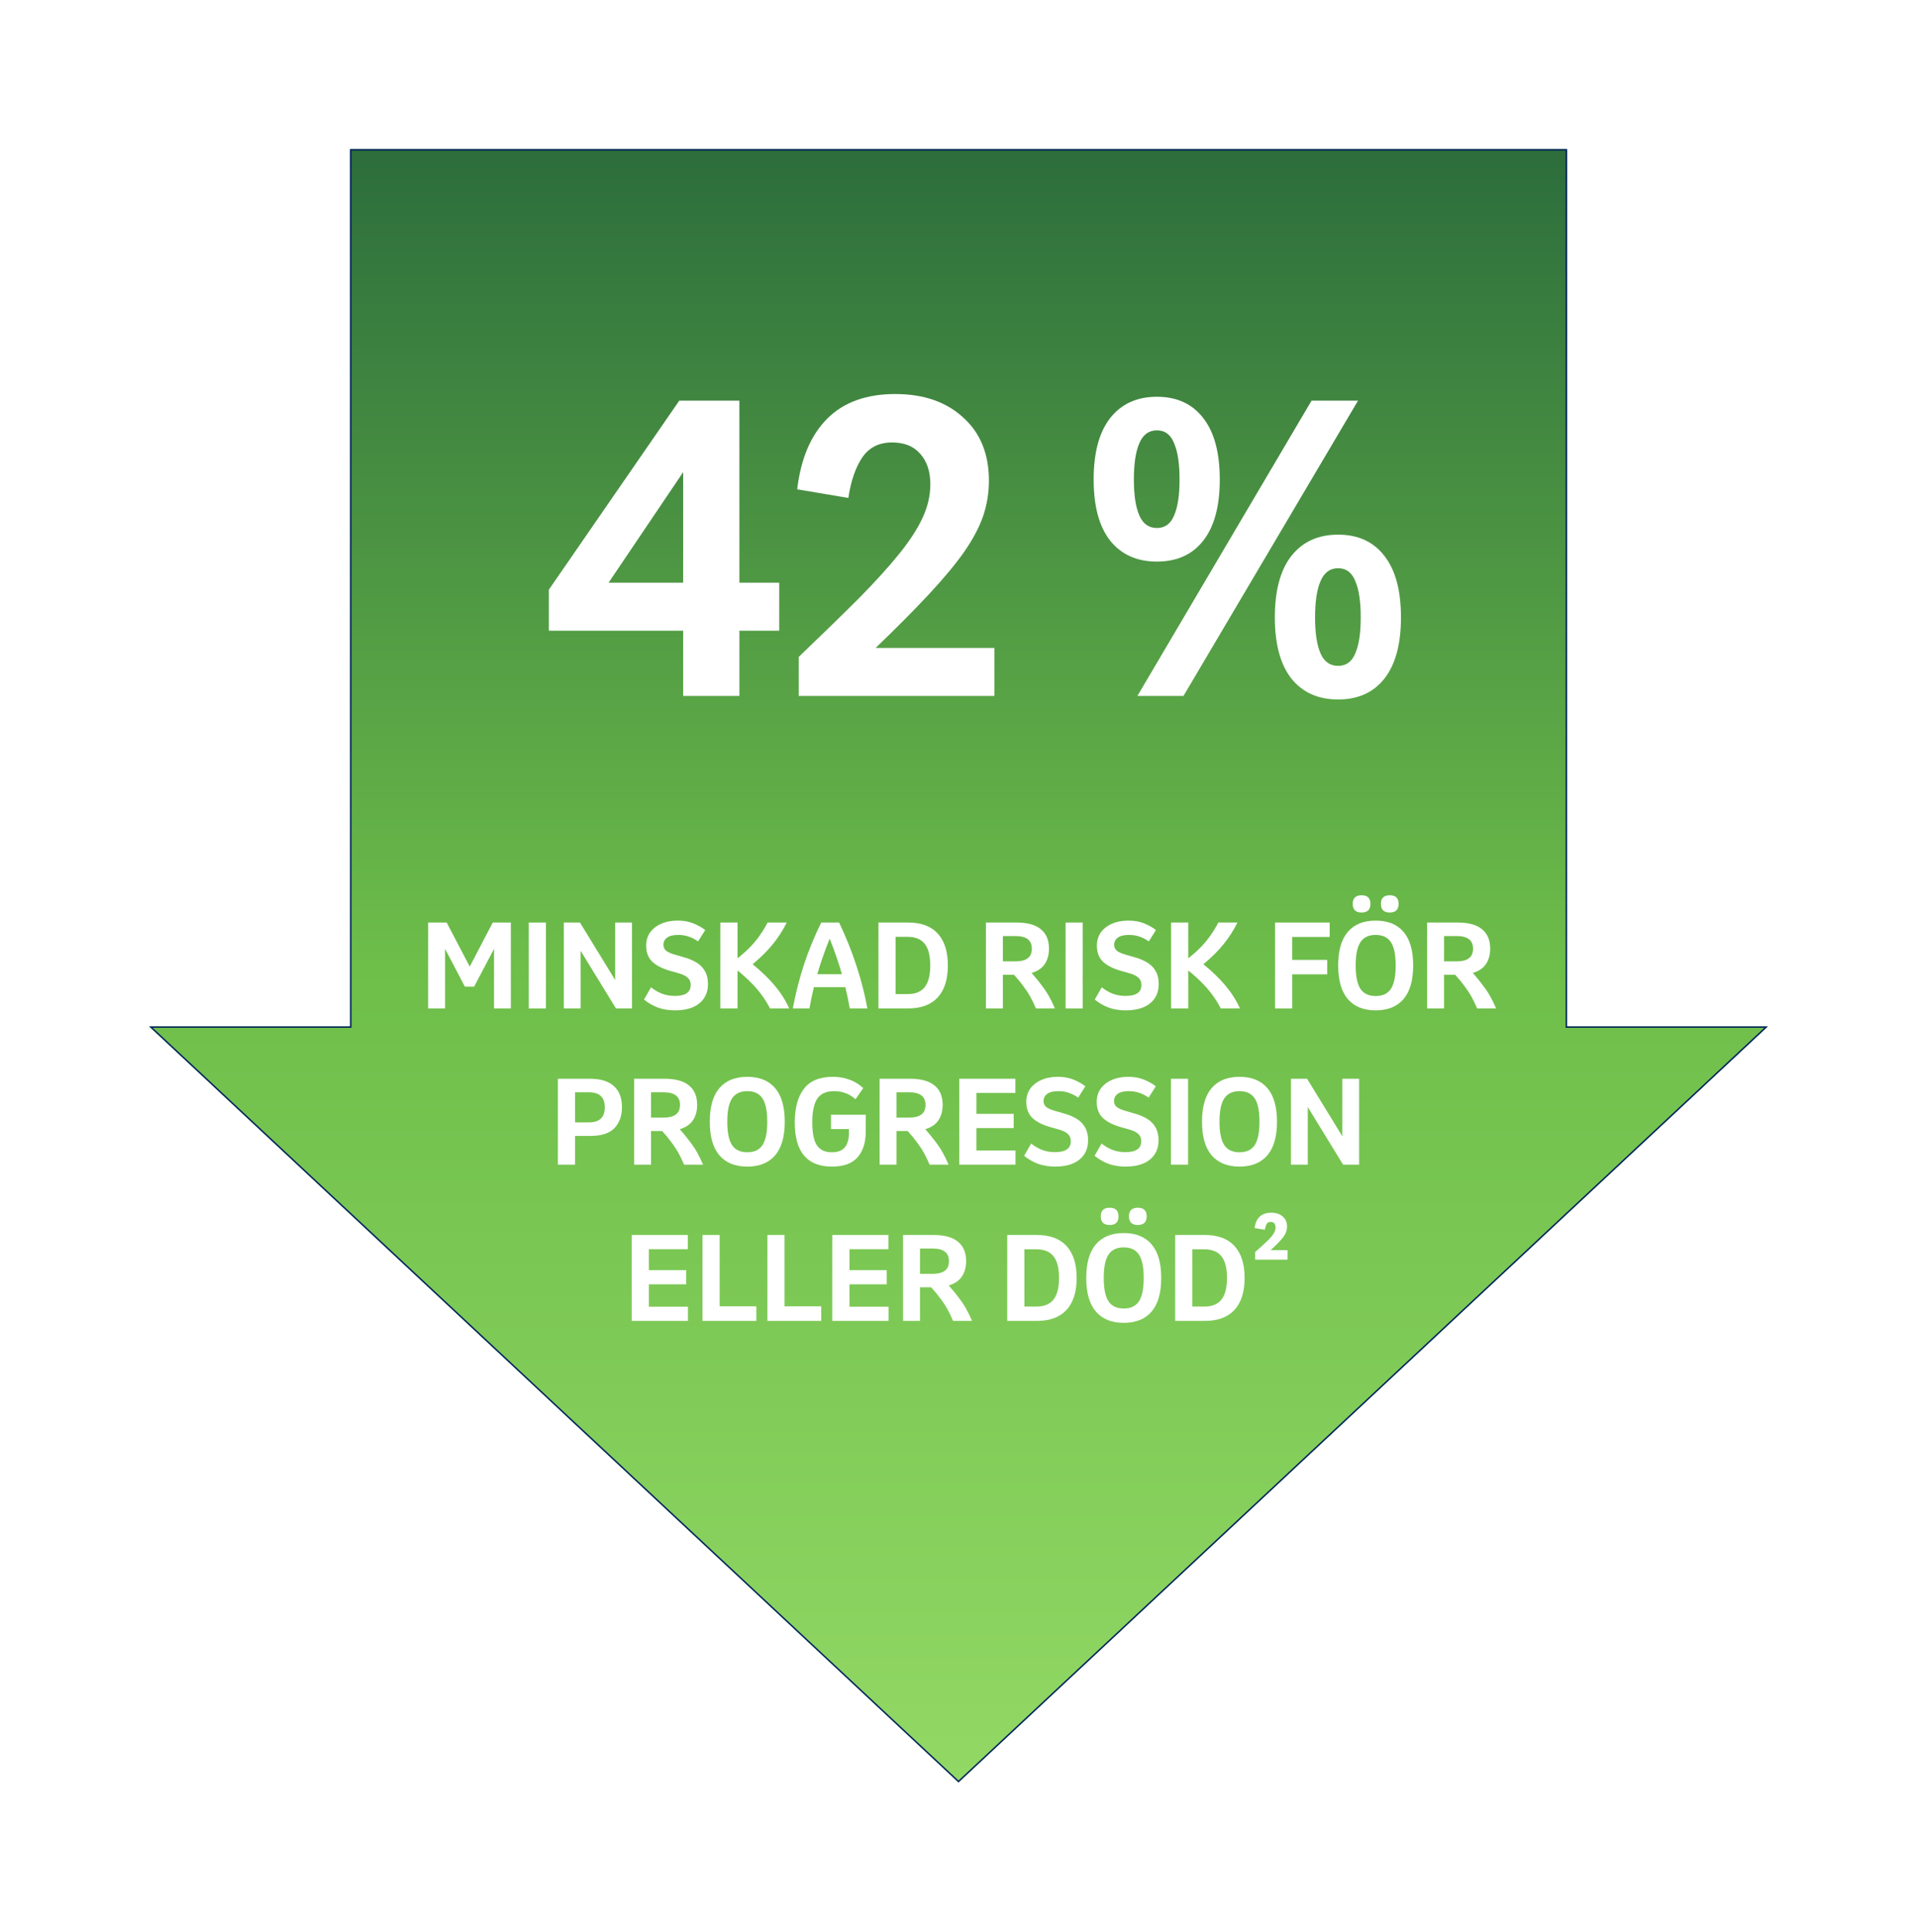 <?xml version="1.0" encoding="UTF-8"?> <svg xmlns="http://www.w3.org/2000/svg" width="270" height="272" viewBox="0 0 270 272" fill="none"><g filter="url(#filter0_d_696_6602)"><path d="M220.709 17H49.307V140.529H21L135 247L249 140.529H220.709V17Z" fill="url(#paint0_linear_696_6602)"></path><path d="M220.608 17.1V140.63H248.745L135 246.862L21.255 140.63H49.407V17.1H220.608Z" stroke="#002060" stroke-width="0.2"></path></g><path d="M176.713 172.928C176.788 172.235 177.022 171.701 177.417 171.328C177.812 170.955 178.35 170.768 179.033 170.768C179.716 170.768 180.26 170.944 180.665 171.296C181.07 171.637 181.273 172.117 181.273 172.736C181.273 173.045 181.204 173.355 181.065 173.664C180.926 173.963 180.686 174.299 180.345 174.672C180.014 175.045 179.556 175.499 178.969 176.032H181.353V177.376H176.777V176.304C177.481 175.696 178.041 175.189 178.457 174.784C178.884 174.379 179.188 174.027 179.369 173.728C179.561 173.429 179.657 173.136 179.657 172.848C179.657 172.325 179.422 172.064 178.953 172.064C178.686 172.064 178.5 172.165 178.393 172.368C178.286 172.56 178.201 172.827 178.137 173.168L176.713 172.928Z" fill="white"></path><path d="M165.521 186V173.904H169.697C171.532 173.904 172.924 174.421 173.873 175.456C174.823 176.49 175.297 177.989 175.297 179.952C175.297 181.914 174.823 183.413 173.873 184.448C172.924 185.482 171.532 186 169.697 186H165.521ZM167.937 183.984H169.633C170.711 183.984 171.511 183.658 172.033 183.008C172.556 182.346 172.817 181.328 172.817 179.952C172.817 178.565 172.556 177.546 172.033 176.896C171.511 176.245 170.711 175.92 169.633 175.92H167.937V183.984Z" fill="white"></path><path d="M158.272 186.272C156.566 186.272 155.259 185.744 154.352 184.688C153.446 183.632 152.992 182.053 152.992 179.952C152.992 177.851 153.446 176.272 154.352 175.216C155.259 174.16 156.566 173.632 158.272 173.632C159.979 173.632 161.286 174.16 162.192 175.216C163.099 176.272 163.552 177.851 163.552 179.952C163.552 182.053 163.099 183.632 162.192 184.688C161.286 185.744 159.979 186.272 158.272 186.272ZM158.272 184.256C159.254 184.256 159.968 183.92 160.416 183.248C160.864 182.565 161.088 181.467 161.088 179.952C161.088 178.437 160.864 177.344 160.416 176.672C159.968 175.989 159.254 175.648 158.272 175.648C157.291 175.648 156.576 175.989 156.128 176.672C155.68 177.344 155.456 178.437 155.456 179.952C155.456 181.467 155.68 182.565 156.128 183.248C156.576 183.92 157.291 184.256 158.272 184.256ZM156.288 172.496C155.456 172.496 155.04 172.091 155.04 171.28C155.04 170.469 155.456 170.064 156.288 170.064C157.12 170.064 157.536 170.469 157.536 171.28C157.536 172.091 157.12 172.496 156.288 172.496ZM160.256 172.496C159.424 172.496 159.008 172.091 159.008 171.28C159.008 170.469 159.424 170.064 160.256 170.064C161.088 170.064 161.504 170.469 161.504 171.28C161.504 172.091 161.088 172.496 160.256 172.496Z" fill="white"></path><path d="M141.865 186V173.904H146.041C147.876 173.904 149.268 174.421 150.217 175.456C151.167 176.49 151.641 177.989 151.641 179.952C151.641 181.914 151.167 183.413 150.217 184.448C149.268 185.482 147.876 186 146.041 186H141.865ZM144.281 183.984H145.977C147.055 183.984 147.855 183.658 148.377 183.008C148.9 182.346 149.161 181.328 149.161 179.952C149.161 178.565 148.9 177.546 148.377 176.896C147.855 176.245 147.055 175.92 145.977 175.92H144.281V183.984Z" fill="white"></path><path d="M127.193 186V173.904H131.497C133.023 173.904 134.164 174.218 134.921 174.848C135.689 175.466 136.073 176.378 136.073 177.584C136.073 178.437 135.876 179.157 135.481 179.744C135.097 180.33 134.479 180.752 133.625 181.008C134.191 181.648 134.665 182.229 135.049 182.752C135.444 183.264 135.785 183.776 136.073 184.288C136.361 184.8 136.639 185.37 136.905 186H134.233C133.988 185.413 133.727 184.869 133.449 184.368C133.172 183.866 132.847 183.37 132.473 182.88C132.111 182.378 131.668 181.84 131.145 181.264H129.577V186H127.193ZM131.353 175.808H129.577V179.376H131.353C132.111 179.376 132.681 179.232 133.065 178.944C133.46 178.656 133.657 178.202 133.657 177.584C133.657 176.4 132.889 175.808 131.353 175.808Z" fill="white"></path><path d="M117.225 186V173.904H125.129V175.904H119.641V178.848H124.889V180.848H119.641V184H125.145V186H117.225Z" fill="white"></path><path d="M108.084 186V173.904H110.5V183.952H115.668V186H108.084Z" fill="white"></path><path d="M98.943 186V173.904H101.359V183.952H106.527V186H98.943Z" fill="white"></path><path d="M88.975 186V173.904H96.879V175.904H91.391V178.848H96.639V180.848H91.391V184H96.895V186H88.975Z" fill="white"></path><path d="M181.826 164V151.904H184.098L189.058 160V151.904H191.426V164H189.17L184.194 155.888V164H181.826Z" fill="white"></path><path d="M174.577 164.272C172.87 164.272 171.564 163.744 170.657 162.688C169.75 161.632 169.297 160.053 169.297 157.952C169.297 155.851 169.75 154.272 170.657 153.216C171.564 152.16 172.87 151.632 174.577 151.632C176.284 151.632 177.59 152.16 178.497 153.216C179.404 154.272 179.857 155.851 179.857 157.952C179.857 160.053 179.404 161.632 178.497 162.688C177.59 163.744 176.284 164.272 174.577 164.272ZM174.577 162.256C175.558 162.256 176.273 161.92 176.721 161.248C177.169 160.565 177.393 159.467 177.393 157.952C177.393 156.437 177.169 155.344 176.721 154.672C176.273 153.989 175.558 153.648 174.577 153.648C173.596 153.648 172.881 153.989 172.433 154.672C171.985 155.344 171.761 156.437 171.761 157.952C171.761 159.467 171.985 160.565 172.433 161.248C172.881 161.92 173.596 162.256 174.577 162.256Z" fill="white"></path><path d="M164.92 164V151.904H167.336V164H164.92Z" fill="white"></path><path d="M158.566 164.272C157.659 164.272 156.849 164.144 156.134 163.888C155.43 163.621 154.774 163.243 154.166 162.752L155.158 161.024C155.595 161.387 156.091 161.68 156.646 161.904C157.211 162.128 157.83 162.24 158.502 162.24C159.995 162.24 160.742 161.728 160.742 160.704C160.742 160.267 160.603 159.925 160.326 159.68C160.049 159.424 159.649 159.221 159.126 159.072L157.782 158.688C156.747 158.389 155.942 157.979 155.366 157.456C154.801 156.933 154.502 156.213 154.47 155.296C154.449 154.549 154.619 153.904 154.982 153.36C155.355 152.816 155.878 152.395 156.55 152.096C157.222 151.787 158.006 151.632 158.902 151.632C159.734 151.632 160.465 151.76 161.094 152.016C161.734 152.272 162.299 152.587 162.79 152.96L161.782 154.56C161.409 154.293 160.987 154.075 160.518 153.904C160.059 153.733 159.547 153.648 158.982 153.648C158.289 153.648 157.766 153.776 157.414 154.032C157.073 154.288 156.902 154.624 156.902 155.04C156.902 155.371 157.019 155.643 157.254 155.856C157.489 156.059 157.894 156.245 158.47 156.416L160.07 156.88C160.657 157.061 161.185 157.301 161.654 157.6C162.123 157.899 162.491 158.288 162.758 158.768C163.035 159.248 163.174 159.84 163.174 160.544C163.174 161.355 162.982 162.037 162.598 162.592C162.214 163.147 161.675 163.568 160.982 163.856C160.299 164.133 159.494 164.272 158.566 164.272Z" fill="white"></path><path d="M148.644 164.272C147.737 164.272 146.927 164.144 146.212 163.888C145.508 163.621 144.852 163.243 144.244 162.752L145.236 161.024C145.673 161.387 146.169 161.68 146.724 161.904C147.289 162.128 147.908 162.24 148.58 162.24C150.073 162.24 150.82 161.728 150.82 160.704C150.82 160.267 150.681 159.925 150.404 159.68C150.127 159.424 149.727 159.221 149.204 159.072L147.86 158.688C146.825 158.389 146.02 157.979 145.444 157.456C144.879 156.933 144.58 156.213 144.548 155.296C144.527 154.549 144.697 153.904 145.06 153.36C145.433 152.816 145.956 152.395 146.628 152.096C147.3 151.787 148.084 151.632 148.98 151.632C149.812 151.632 150.543 151.76 151.172 152.016C151.812 152.272 152.377 152.587 152.868 152.96L151.86 154.56C151.487 154.293 151.065 154.075 150.596 153.904C150.137 153.733 149.625 153.648 149.06 153.648C148.367 153.648 147.844 153.776 147.492 154.032C147.151 154.288 146.98 154.624 146.98 155.04C146.98 155.371 147.097 155.643 147.332 155.856C147.567 156.059 147.972 156.245 148.548 156.416L150.148 156.88C150.735 157.061 151.263 157.301 151.732 157.6C152.201 157.899 152.569 158.288 152.836 158.768C153.113 159.248 153.252 159.84 153.252 160.544C153.252 161.355 153.06 162.037 152.676 162.592C152.292 163.147 151.753 163.568 151.06 163.856C150.377 164.133 149.572 164.272 148.644 164.272Z" fill="white"></path><path d="M135.107 164V151.904H143.011V153.904H137.523V156.848H142.771V158.848H137.523V162H143.027V164H135.107Z" fill="white"></path><path d="M123.889 164V151.904H128.193C129.718 151.904 130.859 152.218 131.617 152.848C132.385 153.466 132.769 154.378 132.769 155.584C132.769 156.437 132.571 157.157 132.177 157.744C131.793 158.33 131.174 158.752 130.321 159.008C130.886 159.648 131.361 160.229 131.745 160.752C132.139 161.264 132.481 161.776 132.769 162.288C133.057 162.8 133.334 163.37 133.601 164H130.929C130.683 163.413 130.422 162.869 130.145 162.368C129.867 161.866 129.542 161.37 129.169 160.88C128.806 160.378 128.363 159.84 127.841 159.264H126.273V164H123.889ZM128.049 153.808H126.273V157.376H128.049C128.806 157.376 129.377 157.232 129.761 156.944C130.155 156.656 130.353 156.202 130.353 155.584C130.353 154.4 129.585 153.808 128.049 153.808Z" fill="white"></path><path d="M117.17 164.272C113.682 164.272 111.938 162.197 111.938 158.048C111.938 156.032 112.364 154.459 113.218 153.328C114.082 152.197 115.442 151.632 117.298 151.632C118.13 151.632 118.897 151.76 119.601 152.016C120.316 152.261 120.977 152.661 121.585 153.216L120.498 154.784C120.039 154.379 119.564 154.091 119.073 153.92C118.583 153.739 118.055 153.648 117.49 153.648C116.359 153.648 115.559 154.011 115.09 154.736C114.631 155.451 114.402 156.555 114.402 158.048C114.402 159.541 114.62 160.619 115.058 161.28C115.495 161.931 116.193 162.256 117.153 162.256C118.007 162.256 118.62 162.021 118.994 161.552C119.378 161.083 119.569 160.416 119.569 159.552V158.992H117.042V156.976H121.938V159.328C121.938 160.875 121.554 162.085 120.786 162.96C120.028 163.835 118.823 164.272 117.17 164.272Z" fill="white"></path><path d="M105.249 164.272C103.542 164.272 102.235 163.744 101.329 162.688C100.422 161.632 99.969 160.053 99.969 157.952C99.969 155.851 100.422 154.272 101.329 153.216C102.235 152.16 103.542 151.632 105.249 151.632C106.955 151.632 108.262 152.16 109.169 153.216C110.075 154.272 110.529 155.851 110.529 157.952C110.529 160.053 110.075 161.632 109.169 162.688C108.262 163.744 106.955 164.272 105.249 164.272ZM105.249 162.256C106.23 162.256 106.945 161.92 107.393 161.248C107.841 160.565 108.065 159.467 108.065 157.952C108.065 156.437 107.841 155.344 107.393 154.672C106.945 153.989 106.23 153.648 105.249 153.648C104.267 153.648 103.553 153.989 103.105 154.672C102.657 155.344 102.433 156.437 102.433 157.952C102.433 159.467 102.657 160.565 103.105 161.248C103.553 161.92 104.267 162.256 105.249 162.256Z" fill="white"></path><path d="M89.311 164V151.904H93.615C95.14 151.904 96.281 152.218 97.038 152.848C97.806 153.466 98.191 154.378 98.191 155.584C98.191 156.437 97.993 157.157 97.599 157.744C97.215 158.33 96.596 158.752 95.743 159.008C96.308 159.648 96.782 160.229 97.166 160.752C97.561 161.264 97.903 161.776 98.191 162.288C98.478 162.8 98.756 163.37 99.022 164H96.35C96.105 163.413 95.844 162.869 95.567 162.368C95.289 161.866 94.964 161.37 94.591 160.88C94.228 160.378 93.785 159.84 93.263 159.264H91.695V164H89.311ZM93.471 153.808H91.695V157.376H93.471C94.228 157.376 94.799 157.232 95.183 156.944C95.577 156.656 95.775 156.202 95.775 155.584C95.775 154.4 95.007 153.808 93.471 153.808Z" fill="white"></path><path d="M78.576 164V151.904H83.104C84.576 151.904 85.691 152.245 86.448 152.928C87.216 153.6 87.6 154.597 87.6 155.92C87.6 157.146 87.243 158.128 86.528 158.864C85.824 159.589 84.71 159.952 83.184 159.952H80.992V164H78.576ZM82.96 153.808H80.992V158.048H82.944C84.438 158.048 85.184 157.344 85.184 155.936C85.184 154.517 84.443 153.808 82.96 153.808Z" fill="white"></path><path d="M201.006 142V129.904H205.31C206.835 129.904 207.977 130.218 208.734 130.848C209.502 131.466 209.886 132.378 209.886 133.584C209.886 134.437 209.689 135.157 209.294 135.744C208.91 136.33 208.291 136.752 207.438 137.008C208.003 137.648 208.478 138.229 208.862 138.752C209.257 139.264 209.598 139.776 209.886 140.288C210.174 140.8 210.451 141.37 210.718 142H208.046C207.801 141.413 207.539 140.869 207.262 140.368C206.985 139.866 206.659 139.37 206.286 138.88C205.923 138.378 205.481 137.84 204.958 137.264H203.39V142H201.006ZM205.166 131.808H203.39V135.376H205.166C205.923 135.376 206.494 135.232 206.878 134.944C207.273 134.656 207.47 134.202 207.47 133.584C207.47 132.4 206.702 131.808 205.166 131.808Z" fill="white"></path><path d="M193.757 142.272C192.05 142.272 190.743 141.744 189.837 140.688C188.93 139.632 188.477 138.053 188.477 135.952C188.477 133.851 188.93 132.272 189.837 131.216C190.743 130.16 192.05 129.632 193.757 129.632C195.463 129.632 196.77 130.16 197.677 131.216C198.583 132.272 199.037 133.851 199.037 135.952C199.037 138.053 198.583 139.632 197.677 140.688C196.77 141.744 195.463 142.272 193.757 142.272ZM193.757 140.256C194.738 140.256 195.453 139.92 195.901 139.248C196.349 138.565 196.573 137.467 196.573 135.952C196.573 134.437 196.349 133.344 195.901 132.672C195.453 131.989 194.738 131.648 193.757 131.648C192.775 131.648 192.061 131.989 191.613 132.672C191.165 133.344 190.941 134.437 190.941 135.952C190.941 137.467 191.165 138.565 191.613 139.248C192.061 139.92 192.775 140.256 193.757 140.256ZM191.773 128.496C190.941 128.496 190.525 128.091 190.525 127.28C190.525 126.469 190.941 126.064 191.773 126.064C192.605 126.064 193.021 126.469 193.021 127.28C193.021 128.091 192.605 128.496 191.773 128.496ZM195.741 128.496C194.909 128.496 194.493 128.091 194.493 127.28C194.493 126.469 194.909 126.064 195.741 126.064C196.573 126.064 196.989 126.469 196.989 127.28C196.989 128.091 196.573 128.496 195.741 128.496Z" fill="white"></path><path d="M179.584 142V129.904H187.28V131.936H182V135.168H186.928V137.2H182V142H179.584Z" fill="white"></path><path d="M164.943 142V129.904H167.359V134.944C168.063 134.389 168.666 133.85 169.167 133.328C169.679 132.794 170.127 132.25 170.511 131.696C170.906 131.141 171.269 130.544 171.599 129.904H174.287C173.765 130.97 173.125 131.973 172.367 132.912C171.621 133.85 170.661 134.805 169.487 135.776C170.746 136.8 171.791 137.813 172.623 138.816C173.466 139.818 174.138 140.88 174.639 142H171.935C171.605 141.349 171.226 140.736 170.799 140.16C170.383 139.573 169.893 138.997 169.327 138.432C168.773 137.856 168.117 137.264 167.359 136.656V142H164.943Z" fill="white"></path><path d="M158.589 142.272C157.683 142.272 156.872 142.144 156.157 141.888C155.453 141.621 154.797 141.243 154.189 140.752L155.181 139.024C155.619 139.387 156.115 139.68 156.669 139.904C157.235 140.128 157.853 140.24 158.525 140.24C160.019 140.24 160.765 139.728 160.765 138.704C160.765 138.267 160.627 137.925 160.349 137.68C160.072 137.424 159.672 137.221 159.149 137.072L157.805 136.688C156.771 136.389 155.965 135.979 155.389 135.456C154.824 134.933 154.525 134.213 154.493 133.296C154.472 132.549 154.643 131.904 155.005 131.36C155.379 130.816 155.901 130.395 156.573 130.096C157.245 129.787 158.029 129.632 158.925 129.632C159.757 129.632 160.488 129.76 161.117 130.016C161.757 130.272 162.323 130.587 162.813 130.96L161.805 132.56C161.432 132.293 161.011 132.075 160.541 131.904C160.083 131.733 159.571 131.648 159.005 131.648C158.312 131.648 157.789 131.776 157.437 132.032C157.096 132.288 156.925 132.624 156.925 133.04C156.925 133.371 157.043 133.643 157.277 133.856C157.512 134.059 157.917 134.245 158.493 134.416L160.093 134.88C160.68 135.061 161.208 135.301 161.677 135.6C162.147 135.899 162.515 136.288 162.781 136.768C163.059 137.248 163.197 137.84 163.197 138.544C163.197 139.355 163.005 140.037 162.621 140.592C162.237 141.147 161.699 141.568 161.005 141.856C160.323 142.133 159.517 142.272 158.589 142.272Z" fill="white"></path><path d="M150.084 142V129.904H152.5V142H150.084Z" fill="white"></path><path d="M138.865 142V129.904H143.169C144.695 129.904 145.836 130.218 146.593 130.848C147.361 131.466 147.745 132.378 147.745 133.584C147.745 134.437 147.548 135.157 147.153 135.744C146.769 136.33 146.151 136.752 145.297 137.008C145.863 137.648 146.337 138.229 146.721 138.752C147.116 139.264 147.457 139.776 147.745 140.288C148.033 140.8 148.311 141.37 148.577 142H145.905C145.66 141.413 145.399 140.869 145.121 140.368C144.844 139.866 144.519 139.37 144.145 138.88C143.783 138.378 143.34 137.84 142.817 137.264H141.249V142H138.865ZM143.025 131.808H141.249V135.376H143.025C143.783 135.376 144.353 135.232 144.737 134.944C145.132 134.656 145.329 134.202 145.329 133.584C145.329 132.4 144.561 131.808 143.025 131.808Z" fill="white"></path><path d="M123.725 142V129.904H127.901C129.735 129.904 131.127 130.421 132.077 131.456C133.026 132.49 133.501 133.989 133.501 135.952C133.501 137.914 133.026 139.413 132.077 140.448C131.127 141.482 129.735 142 127.901 142H123.725ZM126.141 139.984H127.837C128.914 139.984 129.714 139.658 130.237 139.008C130.759 138.346 131.021 137.328 131.021 135.952C131.021 134.565 130.759 133.546 130.237 132.896C129.714 132.245 128.914 131.92 127.837 131.92H126.141V139.984Z" fill="white"></path><path d="M111.67 142C112.033 139.994 112.545 137.968 113.206 135.92C113.878 133.872 114.699 131.866 115.67 129.904H118.182C119.174 131.984 120.001 134.048 120.662 136.096C121.323 138.133 121.825 140.101 122.166 142H119.686C119.505 140.965 119.297 139.968 119.062 139.008H114.63C114.513 139.498 114.401 139.994 114.294 140.496C114.198 140.986 114.102 141.488 114.006 142H111.67ZM115.11 137.184H118.582C118.123 135.573 117.547 133.904 116.854 132.176C116.502 133.05 116.182 133.904 115.894 134.736C115.606 135.557 115.345 136.373 115.11 137.184Z" fill="white"></path><path d="M101.459 142V129.904H103.875V134.944C104.579 134.389 105.182 133.85 105.683 133.328C106.195 132.794 106.643 132.25 107.027 131.696C107.422 131.141 107.784 130.544 108.115 129.904H110.803C110.28 130.97 109.64 131.973 108.883 132.912C108.136 133.85 107.176 134.805 106.003 135.776C107.262 136.8 108.307 137.813 109.139 138.816C109.982 139.818 110.654 140.88 111.155 142H108.451C108.12 141.349 107.742 140.736 107.315 140.16C106.899 139.573 106.408 138.997 105.843 138.432C105.288 137.856 104.632 137.264 103.875 136.656V142H101.459Z" fill="white"></path><path d="M95.105 142.272C94.198 142.272 93.388 142.144 92.673 141.888C91.969 141.621 91.313 141.243 90.705 140.752L91.697 139.024C92.134 139.387 92.63 139.68 93.185 139.904C93.75 140.128 94.369 140.24 95.041 140.24C96.534 140.24 97.281 139.728 97.281 138.704C97.281 138.267 97.142 137.925 96.865 137.68C96.588 137.424 96.188 137.221 95.665 137.072L94.321 136.688C93.286 136.389 92.481 135.979 91.905 135.456C91.34 134.933 91.041 134.213 91.009 133.296C90.988 132.549 91.158 131.904 91.521 131.36C91.894 130.816 92.417 130.395 93.089 130.096C93.761 129.787 94.545 129.632 95.441 129.632C96.273 129.632 97.004 129.76 97.633 130.016C98.273 130.272 98.838 130.587 99.329 130.96L98.321 132.56C97.948 132.293 97.526 132.075 97.057 131.904C96.598 131.733 96.086 131.648 95.521 131.648C94.828 131.648 94.305 131.776 93.953 132.032C93.612 132.288 93.441 132.624 93.441 133.04C93.441 133.371 93.558 133.643 93.793 133.856C94.028 134.059 94.433 134.245 95.009 134.416L96.609 134.88C97.196 135.061 97.724 135.301 98.193 135.6C98.662 135.899 99.03 136.288 99.297 136.768C99.574 137.248 99.713 137.84 99.713 138.544C99.713 139.355 99.521 140.037 99.137 140.592C98.753 141.147 98.214 141.568 97.521 141.856C96.838 142.133 96.033 142.272 95.105 142.272Z" fill="white"></path><path d="M79.412 142V129.904H81.684L86.644 138V129.904H89.012V142H86.756L81.78 133.888V142H79.412Z" fill="white"></path><path d="M74.475 142V129.904H76.891V142H74.475Z" fill="white"></path><path d="M60.303 142V129.904H62.911L66.159 136.112L69.407 129.904H71.951V142H69.583V133.616L66.783 138.928H65.471L62.687 133.616V142H60.303Z" fill="white"></path><path d="M112.279 68.905C112.793 64.578 114.204 61.26 116.514 58.95C118.824 56.64 122.014 55.485 126.084 55.485C130.081 55.485 133.271 56.585 135.654 58.785C138.074 60.948 139.284 63.918 139.284 67.695C139.284 69.418 139.009 71.087 138.459 72.7C137.909 74.276 137.011 75.963 135.764 77.76C134.518 79.52 132.868 81.5 130.814 83.7C128.798 85.863 126.304 88.375 123.334 91.235H140.054V98H112.499V92.5C115.836 89.31 118.678 86.541 121.024 84.195C123.371 81.811 125.278 79.703 126.744 77.87C128.211 76.037 129.293 74.35 129.989 72.81C130.686 71.27 131.034 69.73 131.034 68.19C131.034 66.393 130.558 64.963 129.604 63.9C128.688 62.837 127.368 62.305 125.644 62.305C123.811 62.305 122.418 63.002 121.464 64.395C120.511 65.788 119.851 67.695 119.484 70.115L112.279 68.905Z" fill="white"></path><path d="M77.301 83.04L95.671 56.42H104.141V82.05H109.751V88.815H104.141V98H96.221V88.815H77.301V83.04ZM85.716 82.05H96.221V66.485L85.716 82.05Z" fill="white"></path><path d="M188.465 98.495C185.642 98.495 183.442 97.505 181.865 95.525C180.325 93.545 179.555 90.685 179.555 86.945C179.555 83.168 180.325 80.29 181.865 78.31C183.442 76.293 185.642 75.285 188.465 75.285C191.288 75.285 193.47 76.293 195.01 78.31C196.55 80.29 197.32 83.168 197.32 86.945C197.32 90.685 196.55 93.545 195.01 95.525C193.47 97.505 191.288 98.495 188.465 98.495ZM188.465 93.765C189.602 93.765 190.408 93.178 190.885 92.005C191.398 90.832 191.655 89.145 191.655 86.945C191.655 84.709 191.398 83.004 190.885 81.83C190.408 80.62 189.602 80.015 188.465 80.015C187.328 80.015 186.503 80.62 185.99 81.83C185.477 83.004 185.22 84.709 185.22 86.945C185.22 89.145 185.477 90.832 185.99 92.005C186.503 93.178 187.328 93.765 188.465 93.765ZM160.195 98L184.725 56.42H191.27L166.685 98H160.195ZM162.945 79.08C160.122 79.08 157.922 78.09 156.345 76.11C154.805 74.13 154.035 71.27 154.035 67.53C154.035 63.754 154.805 60.875 156.345 58.895C157.922 56.879 160.122 55.87 162.945 55.87C165.768 55.87 167.95 56.879 169.49 58.895C171.03 60.875 171.8 63.754 171.8 67.53C171.8 71.27 171.03 74.13 169.49 76.11C167.95 78.09 165.768 79.08 162.945 79.08ZM162.945 74.35C164.082 74.35 164.888 73.763 165.365 72.59C165.878 71.417 166.135 69.73 166.135 67.53C166.135 65.293 165.878 63.589 165.365 62.415C164.888 61.205 164.082 60.6 162.945 60.6C161.808 60.6 160.983 61.205 160.47 62.415C159.957 63.589 159.7 65.293 159.7 67.53C159.7 69.73 159.957 71.417 160.47 72.59C160.983 73.763 161.808 74.35 162.945 74.35Z" fill="white"></path><defs><filter id="filter0_d_696_6602" x="0.3" y="0.3" width="269.4" height="271.4" filterUnits="userSpaceOnUse" color-interpolation-filters="sRGB"><feFlood flood-opacity="0" result="BackgroundImageFix"></feFlood><feColorMatrix in="SourceAlpha" type="matrix" values="0 0 0 0 0 0 0 0 0 0 0 0 0 0 0 0 0 0 127 0" result="hardAlpha"></feColorMatrix><feOffset dy="4"></feOffset><feGaussianBlur stdDeviation="10.35"></feGaussianBlur><feComposite in2="hardAlpha" operator="out"></feComposite><feColorMatrix type="matrix" values="0 0 0 0 0 0 0 0 0 0.125 0 0 0 0 0.376 0 0 0 0.25 0"></feColorMatrix><feBlend mode="normal" in2="BackgroundImageFix" result="effect1_dropShadow_696_6602"></feBlend><feBlend mode="normal" in="SourceGraphic" in2="effect1_dropShadow_696_6602" result="shape"></feBlend></filter><linearGradient id="paint0_linear_696_6602" x1="135" y1="247" x2="135" y2="17" gradientUnits="userSpaceOnUse"><stop stop-color="#92D865"></stop><stop offset="0.5" stop-color="#6EBE4A"></stop><stop offset="1" stop-color="#2C6D3C"></stop></linearGradient></defs></svg> 